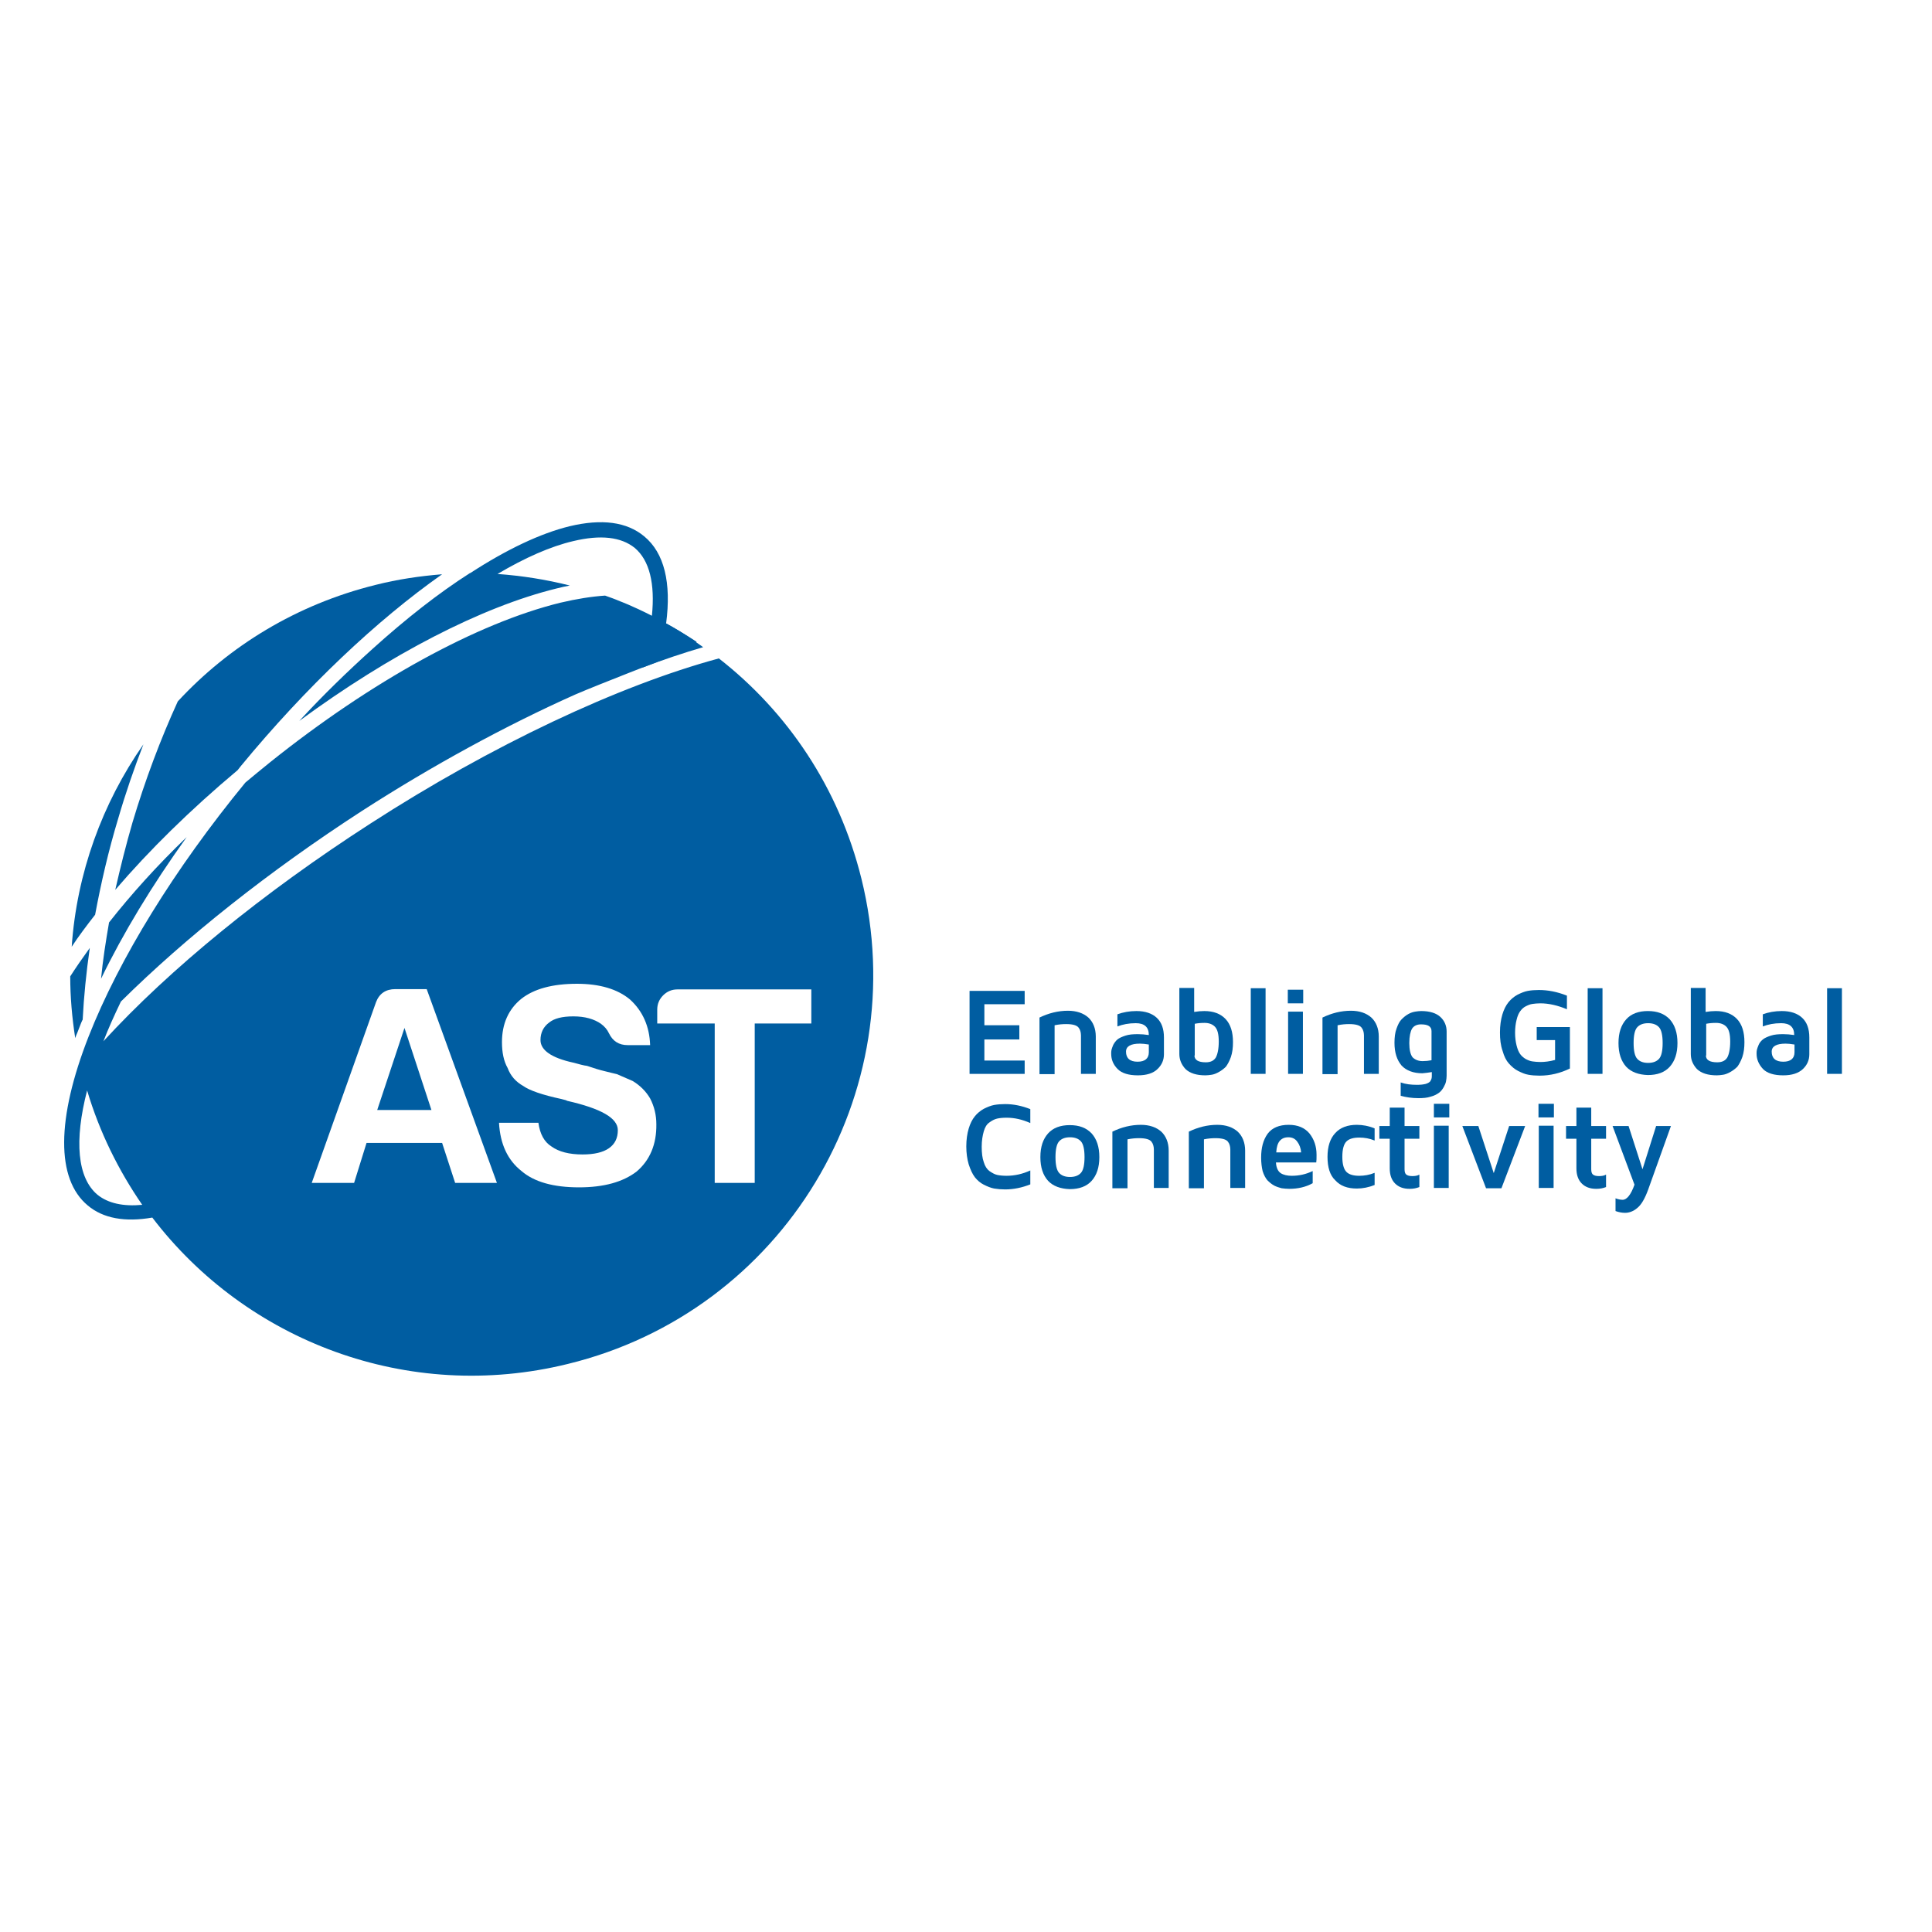 <?xml version="1.0" encoding="utf-8"?>
<!-- Generator: Adobe Illustrator 19.2.1, SVG Export Plug-In . SVG Version: 6.00 Build 0)  -->
<svg version="1.1" id="layer" xmlns="http://www.w3.org/2000/svg" xmlns:xlink="http://www.w3.org/1999/xlink" x="0px" y="0px"
	 viewBox="0 0 652 652" style="enable-background:new 0 0 652 652;" xml:space="preserve">
<style type="text/css">
	.st0{fill:#005DA1;}
</style>
<g>
	<path class="st0" d="M220.9,208.4C220.9,208.4,220.9,208.4,220.9,208.4C220.9,208.4,220.9,208.4,220.9,208.4c0,0.2-0.1,0.4-0.1,0.6
		c-0.2,1.5-0.5,2.7-0.5,2.7l0,0c-0.8,4.2-2,8.8-3.5,13.6c7.1-2.7,14-5,20.5-6.9C231.3,214.1,227.1,211.4,220.9,208.4"/>
	<path class="st0" d="M32.1,308.7c2-10.7,4.5-21.6,7.8-32.5c2.5-8.6,5.4-17,8.5-25c-13.9,19.9-22.5,43.5-24.2,68.3
		C26.5,316,29.2,312.4,32.1,308.7"/>
	<path class="st0" d="M23.7,329.5c0,6.9,0.6,13.9,1.7,20.9c0,0,0-0.1,0-0.1c0.2-0.6,0.4-1.2,0.7-1.8c0.8-2.1,1.4-3.6,1.4-3.6v0.1
		c0.1-0.3,0.2-0.6,0.4-0.9c0.4-7.8,1.2-15.9,2.4-24.2C27.9,323.2,25.7,326.4,23.7,329.5"/>
	<path class="st0" d="M80.2,259.9c0.4-0.5,0.7-0.9,1.1-1.4c22-26.7,46-49.3,67.9-64.7c-7.5,0.6-15,1.7-22.5,3.6
		C100.1,204,77.3,218,60,236.7c-5.8,12.7-11,26.5-15.3,40.9c-2.2,7.6-4.1,15.2-5.8,22.7C50.3,287,64.2,273.3,80.2,259.9"/>
	<path class="st0" d="M36.8,311.3c-1.1,6.4-2.1,12.7-2.7,19c7.4-15.3,17.2-31.5,28.9-47.8C53,292.1,44.2,301.9,36.8,311.3"/>
	<path class="st0" d="M290.7,296.5c-7.6-30.7-25-56.3-48.1-74.3c-33.7,9.1-76.7,29.3-117.7,55.8c-36,23.2-67.6,49-90,73.4
		c1.7-4.4,3.7-8.8,5.9-13.4c21.8-21.6,50.1-44.1,81.3-64.3c23.9-15.4,48.7-28.9,72-39.3c8.1-3.5,30.9-12.3,30.9-12.3l10.1-5.5
		c-3.8-2.5-7.2-4.5-10.3-6.2c1.8-13.7-0.6-23.8-7.4-29.4c-5.9-4.9-14.3-6-25.2-3.4c-9.8,2.4-21.2,7.8-33.5,15.8c0,0-0.1,0-0.1,0
		c-10.5,6.7-21.6,15.4-32.9,25.6c-8.2,7.4-16.6,15.5-24.7,24.3c30.6-22.5,61.6-38.5,86.8-44.7c1.5-0.4,3-0.7,4.5-1
		c-7.9-2-16.1-3.3-24.4-3.9c9.3-5.5,17.9-9.3,25.6-11.1c9.2-2.2,16.1-1.4,20.7,2.3c5,4.2,6.9,12.1,5.8,22.9
		c-6.9-3.5-10.8-4.9-10.8-4.9l0,0c-1.6-0.7-3.3-1.3-5-1.9c-4.5,0.3-9.6,1.1-15.1,2.4c-28.1,6.9-63.8,26.5-97.9,53.8
		c-2.9,2.3-5.6,4.6-8.4,6.9c-23.9,29.1-42.6,59.5-52.9,85.7c-10.9,27.8-11,48.1-0.3,57c5.2,4.4,12.6,5.7,21.8,4.1
		c31.7,41.6,86.2,62.7,140.2,49.4C264.3,442.6,308.7,369.2,290.7,296.5 M32.9,403.2c-6.8-5.7-7.9-18.2-3.5-35.2
		c4.2,14.1,10.6,27,18.6,38.6C41.6,407.2,36.5,406.1,32.9,403.2 M153.6,399.2l-4.4-13.5h-25.5l-4.2,13.5h-14.3l21.7-61
		c1.1-2.9,3.3-4.4,6.5-4.4h10.6l23.7,65.4H153.6z M214.8,395.4c-4.6,3.5-11,5.3-19.4,5.3c-8.6,0-15.1-1.8-19.4-5.5
		c-4.7-3.7-7.2-9.1-7.6-16.3h13.3c0.5,3.8,2,6.5,4.4,8c2.5,1.8,6,2.7,10.5,2.7c3.9,0,6.9-0.7,8.9-2.1c2-1.4,3-3.4,3-6.1
		c0-4.1-5.7-7.3-17.1-9.9l-0.4-0.2l-1.5-0.4c-6.5-1.4-10.8-2.9-12.9-4.4c-2.5-1.4-4.3-3.4-5.3-6.1c-1.3-2.3-1.9-5.2-1.9-8.7
		c0-6.2,2.2-11.1,6.5-14.6c4.3-3.4,10.6-5.1,18.8-5.1c7.7,0,13.7,1.8,17.9,5.3c4.3,3.9,6.6,9.1,6.8,15.4h-7.6c-2.9,0-5-1.3-6.3-4
		c-0.6-1.3-1.5-2.3-2.7-3.2c-2.3-1.6-5.4-2.5-9.3-2.5c-3.8,0-6.5,0.7-8.2,2.1c-1.9,1.4-2.9,3.4-2.9,5.9c0,3.4,3.7,6,11,7.6
		c2.2,0.6,3.7,1,4.7,1.1c2.3,0.8,4.3,1.4,6,1.8c1.7,0.4,3.1,0.8,4.1,1c1.8,0.8,3.5,1.5,5.3,2.3c2.5,1.5,4.5,3.5,5.9,5.9
		c1.4,2.7,2.1,5.6,2.1,8.7C221.6,386.2,219.3,391.6,214.8,395.4 M273.9,345.4h-19.2v53.8h-13.5v-53.8h-19.4v-4.7
		c0-1.9,0.7-3.5,2-4.8c1.3-1.3,2.9-2,4.8-2h45.2V345.4z"/>
	<polygon class="st0" points="127.3,374.6 145.6,374.6 136.5,346.9 	"/>
</g>
<g>
	<path class="st0" d="M327.2,362.4v-28h18.6v4.5h-13.6v7.1H344v4.8h-11.8v7.1h13.6v4.5H327.2z"/>
	<path class="st0" d="M350.8,362.4v-19c3.1-1.5,6.3-2.3,9.6-2.3c2.9,0,5.2,0.8,6.9,2.3c1.6,1.5,2.5,3.7,2.5,6.4v12.6h-5v-13
		c0-0.6-0.1-1-0.2-1.4c-0.1-0.4-0.3-0.8-0.6-1.2c-0.3-0.4-0.8-0.7-1.5-0.9c-0.7-0.2-1.6-0.3-2.7-0.3c-1.2,0-2.5,0.1-3.9,0.4v16.5
		H350.8z"/>
	<path class="st0" d="M375,355.6c0-0.4,0-0.9,0.1-1.3c0.1-0.4,0.3-1,0.6-1.7c0.4-0.7,0.8-1.3,1.4-1.8c0.6-0.5,1.5-0.9,2.7-1.3
		c1.2-0.4,2.6-0.5,4.2-0.5c1.1,0,2.4,0.1,3.7,0.3c0-2.7-1.5-4-4.4-4c-2.4,0-4.4,0.4-6.2,1.1v-4.1c1.9-0.7,4.1-1.1,6.4-1.1
		c3,0,5.3,0.8,6.9,2.3c1.6,1.5,2.4,3.7,2.4,6.6v5.7c0,1.9-0.7,3.6-2.2,5c-1.4,1.4-3.7,2.1-6.6,2.1c-3.1,0-5.4-0.7-6.8-2.1
		C375.7,359.3,375,357.6,375,355.6z M380,354.9c0,2.2,1.3,3.4,3.9,3.4c0,0,0,0,0,0c2.5,0,3.8-1.1,3.8-3.2v-2.6
		c-1.2-0.2-2.2-0.3-3-0.3C381.6,352.2,380,353.1,380,354.9z"/>
	<path class="st0" d="M398,355.7v-22.3h5v8.1c1.2-0.2,2.4-0.3,3.4-0.3c3.1,0,5.5,0.9,7.2,2.7s2.5,4.4,2.5,7.8c0,1.9-0.2,3.5-0.7,5
		c-0.5,1.4-1.1,2.5-1.7,3.3c-0.7,0.7-1.5,1.3-2.4,1.8c-0.9,0.5-1.7,0.8-2.4,0.9c-0.7,0.1-1.4,0.2-2.1,0.2c-3,0-5.2-0.7-6.7-2.1
		C398.7,359.3,398,357.6,398,355.7z M403.1,356.2c0,1.5,1.3,2.3,3.8,2.3c1.6,0,2.7-0.5,3.4-1.6c0.6-1.1,1-2.9,1-5.4
		c0-2.4-0.4-4-1.2-4.9c-0.8-0.9-2-1.4-3.6-1.4c-1.2,0-2.3,0.1-3.3,0.3V356.2z"/>
	<path class="st0" d="M422.1,362.4v-28.9h5v28.9H422.1z"/>
</g>
<g>
	<path class="st0" d="M434.6,338.6V334h5.2v4.6H434.6z M434.7,362.4v-21h5v21H434.7z"/>
	<path class="st0" d="M446.3,362.4v-19c3.1-1.5,6.3-2.3,9.6-2.3c2.9,0,5.2,0.8,6.9,2.3c1.6,1.5,2.5,3.7,2.5,6.4v12.6h-5v-13
		c0-0.6-0.1-1-0.2-1.4c-0.1-0.4-0.3-0.8-0.6-1.2c-0.3-0.4-0.8-0.7-1.5-0.9c-0.7-0.2-1.6-0.3-2.7-0.3c-1.2,0-2.5,0.1-3.9,0.4v16.5
		H446.3z"/>
	<path class="st0" d="M470.6,351.9c0-1.8,0.2-3.5,0.7-4.8c0.5-1.4,1-2.4,1.7-3.1s1.4-1.3,2.3-1.8c0.9-0.5,1.7-0.7,2.3-0.8
		c0.7-0.1,1.3-0.2,2-0.2c2.9,0,5.1,0.7,6.5,2s2.1,3,2.1,4.9v14.9c0,0.7-0.1,1.3-0.2,1.9c-0.1,0.6-0.4,1.3-0.8,2
		c-0.4,0.7-0.9,1.4-1.6,1.9c-0.7,0.5-1.6,1-2.8,1.3c-1.2,0.4-2.6,0.5-4.1,0.5c-2.2,0-4.2-0.3-6-0.8v-4.5c1.7,0.6,3.5,0.8,5.5,0.8
		c1.2,0,2.1-0.1,2.9-0.3c0.7-0.2,1.2-0.5,1.5-0.8c0.3-0.4,0.4-0.7,0.5-1c0.1-0.3,0.1-0.6,0.1-1.1v-1.1c-1.1,0.2-2.2,0.3-3.2,0.4
		c-3,0-5.4-0.9-7-2.6C471.4,357.7,470.6,355.2,470.6,351.9z M475.6,352c0,2.3,0.4,3.9,1.1,4.8c0.8,0.8,1.9,1.3,3.4,1.3
		c1,0,2-0.1,3-0.3V348c0-1.6-1.2-2.3-3.5-2.3c0,0,0,0-0.1,0c-1.3,0-2.4,0.5-3,1.5C476,348.1,475.6,349.7,475.6,352z"/>
	<path class="st0" d="M506.2,348.4c0-2.3,0.3-4.3,0.8-6c0.5-1.7,1.2-3.1,2.1-4.2c0.8-1,1.9-1.9,3-2.5c1.2-0.6,2.4-1.1,3.5-1.3
		c1.1-0.2,2.4-0.3,3.7-0.3c3.1,0,6.2,0.6,9.5,1.9v4.6c-3.1-1.3-6.1-2-9-2c-1,0-1.9,0.1-2.6,0.2c-0.8,0.1-1.5,0.4-2.3,0.8
		c-0.8,0.4-1.4,1-1.9,1.7c-0.5,0.7-0.9,1.6-1.2,2.9c-0.3,1.2-0.5,2.6-0.5,4.3c0,1.7,0.2,3.1,0.5,4.3c0.3,1.2,0.7,2.2,1.2,2.9
		c0.5,0.7,1.1,1.2,1.9,1.7c0.8,0.4,1.5,0.7,2.3,0.8c0.8,0.1,1.6,0.2,2.6,0.2c1.5,0,3.2-0.2,5-0.7v-6.7h-6.2v-4.4h11.2v14
		c-3.3,1.6-6.7,2.4-10.2,2.4c0,0-0.1,0-0.1,0c-1.3,0-2.6-0.1-3.7-0.3c-1.2-0.2-2.3-0.7-3.5-1.3c-1.2-0.6-2.2-1.5-3.1-2.5
		c-0.9-1-1.6-2.4-2.1-4.2C506.4,352.7,506.2,350.7,506.2,348.4z"/>
	<path class="st0" d="M535.8,362.4v-28.9h5v28.9H535.8z"/>
	<path class="st0" d="M548.8,360c-1.7-1.9-2.6-4.5-2.6-8c0-3.5,0.9-6.1,2.6-8c1.7-1.9,4.2-2.8,7.3-2.8c3.2,0,5.6,0.9,7.4,2.8
		c1.7,1.9,2.6,4.5,2.6,8c0,3.5-0.9,6.1-2.6,8c-1.7,1.9-4.2,2.8-7.4,2.8C553,362.7,550.5,361.8,548.8,360z M552.5,346.7
		c-0.8,0.9-1.2,2.7-1.2,5.3s0.4,4.4,1.2,5.3c0.8,0.9,2,1.4,3.7,1.4c1.7,0,2.9-0.5,3.7-1.4c0.8-0.9,1.2-2.7,1.2-5.3s-0.4-4.4-1.2-5.3
		c-0.8-0.9-2-1.4-3.7-1.4C554.5,345.3,553.3,345.8,552.5,346.7z"/>
	<path class="st0" d="M570.6,355.7v-22.3h5v8.1c1.2-0.2,2.4-0.3,3.4-0.3c3.1,0,5.5,0.9,7.2,2.7s2.5,4.4,2.5,7.8c0,1.9-0.2,3.5-0.7,5
		c-0.5,1.4-1.1,2.5-1.7,3.3c-0.7,0.7-1.5,1.3-2.4,1.8c-0.9,0.5-1.7,0.8-2.4,0.9c-0.7,0.1-1.4,0.2-2.1,0.2c-3,0-5.2-0.7-6.7-2.1
		C571.3,359.3,570.6,357.6,570.6,355.7z M575.7,356.2c0,1.5,1.3,2.3,3.8,2.3c1.6,0,2.7-0.5,3.4-1.6c0.6-1.1,1-2.9,1-5.4
		c0-2.4-0.4-4-1.2-4.9s-2-1.4-3.6-1.4c-1.2,0-2.3,0.1-3.3,0.3V356.2z"/>
	<path class="st0" d="M592.8,355.6c0-0.4,0-0.9,0.1-1.3c0.1-0.4,0.3-1,0.6-1.7s0.8-1.3,1.4-1.8c0.6-0.5,1.5-0.9,2.7-1.3
		c1.2-0.4,2.6-0.5,4.2-0.5c1.1,0,2.4,0.1,3.7,0.3c0-2.7-1.5-4-4.4-4c-2.4,0-4.4,0.4-6.2,1.1v-4.1c1.9-0.7,4.1-1.1,6.4-1.1
		c3,0,5.3,0.8,6.9,2.3c1.6,1.5,2.4,3.7,2.4,6.6v5.7c0,1.9-0.7,3.6-2.2,5s-3.7,2.1-6.6,2.1c-3.1,0-5.4-0.7-6.8-2.1
		C593.6,359.3,592.8,357.6,592.8,355.6z M597.9,354.9c0,2.2,1.3,3.4,3.9,3.4c0,0,0,0,0,0c2.5,0,3.8-1.1,3.8-3.2v-2.6
		c-1.2-0.2-2.2-0.3-3-0.3C599.5,352.2,597.9,353.1,597.9,354.9z"/>
	<path class="st0" d="M616.6,362.4v-28.9h5v28.9H616.6z"/>
</g>
<g>
	<path class="st0" d="M326.9,392.9c-0.5-1.7-0.8-3.8-0.8-6c0-2.3,0.3-4.3,0.8-6c0.5-1.7,1.2-3.1,2.1-4.2c0.8-1,1.9-1.9,3-2.5
		c1.2-0.6,2.4-1.1,3.5-1.3c1.1-0.2,2.4-0.3,3.7-0.3c2.9,0,5.7,0.6,8.5,1.7v4.7c-2.7-1.2-5.3-1.8-8-1.8c-1.3,0-2.3,0.1-3.2,0.3
		c-0.9,0.2-1.8,0.7-2.6,1.3c-0.9,0.6-1.5,1.6-1.9,3c-0.4,1.4-0.7,3.1-0.7,5.2s0.2,3.8,0.7,5.2c0.4,1.4,1.1,2.4,1.9,3
		c0.9,0.6,1.7,1.1,2.6,1.3c0.9,0.2,2,0.3,3.2,0.3c2.7,0,5.4-0.6,8-1.8v4.7c-2.8,1.1-5.6,1.7-8.5,1.7c-1.3,0-2.5-0.1-3.7-0.3
		c-1.1-0.2-2.3-0.7-3.5-1.3c-1.2-0.6-2.2-1.5-3-2.5C328.1,396.1,327.5,394.7,326.9,392.9z"/>
	<path class="st0" d="M353.7,398.5c-1.7-1.9-2.6-4.5-2.6-8c0-3.5,0.9-6.1,2.6-8c1.7-1.9,4.2-2.8,7.3-2.8c3.2,0,5.6,0.9,7.4,2.8
		c1.7,1.9,2.6,4.5,2.6,8c0,3.5-0.9,6.1-2.6,8c-1.7,1.9-4.2,2.8-7.4,2.8C357.9,401.2,355.4,400.3,353.7,398.5z M357.4,385.2
		c-0.8,0.9-1.2,2.7-1.2,5.3s0.4,4.4,1.2,5.3c0.8,0.9,2,1.4,3.7,1.4s2.9-0.5,3.7-1.4c0.8-0.9,1.2-2.7,1.2-5.3s-0.4-4.4-1.2-5.3
		c-0.8-0.9-2-1.4-3.7-1.4S358.2,384.3,357.4,385.2z"/>
	<path class="st0" d="M375.4,400.9v-19c3.1-1.5,6.3-2.3,9.6-2.3c2.9,0,5.2,0.8,6.9,2.3c1.6,1.5,2.5,3.7,2.5,6.4v12.6h-5v-13
		c0-0.6-0.1-1-0.2-1.4c-0.1-0.4-0.3-0.8-0.6-1.2c-0.3-0.4-0.8-0.7-1.5-0.9c-0.7-0.2-1.6-0.3-2.7-0.3c-1.2,0-2.5,0.1-3.9,0.4v16.5
		H375.4z"/>
</g>
<g>
	<path class="st0" d="M401.2,400.9v-19c3.1-1.5,6.3-2.3,9.6-2.3c2.9,0,5.2,0.8,6.9,2.3c1.6,1.5,2.5,3.7,2.5,6.4v12.6h-5v-13
		c0-0.6-0.1-1-0.2-1.4c-0.1-0.4-0.3-0.8-0.6-1.2c-0.3-0.4-0.8-0.7-1.5-0.9c-0.7-0.2-1.6-0.3-2.7-0.3c-1.2,0-2.5,0.1-3.9,0.4v16.5
		H401.2z"/>
	<path class="st0" d="M425.6,390.7c0-3.4,0.7-6,2.2-8.1c1.5-2,3.9-3,7.1-3c3.1,0,5.4,1,7,2.9c1.6,2,2.4,4.4,2.4,7.2
		c0,1.2,0,2-0.1,2.6h-13.6c0.1,1.8,0.7,3,1.6,3.6s2.2,0.9,3.7,0.9c2.5,0,4.8-0.5,7.1-1.6v4.1c-2.3,1.3-5,1.9-7.9,1.9
		c-0.9,0-1.8-0.1-2.6-0.2c-0.8-0.2-1.7-0.5-2.5-0.9c-0.9-0.5-1.6-1.1-2.3-1.8c-0.6-0.7-1.2-1.8-1.6-3.1
		C425.8,393.9,425.6,392.4,425.6,390.7z M430.7,388.9h8.4c-0.1-1.4-0.6-2.7-1.3-3.6c-0.7-1-1.7-1.5-3-1.5c-1.3,0-2.2,0.4-2.9,1.2
		C431.2,385.8,430.8,387.1,430.7,388.9z"/>
	<path class="st0" d="M448,390.4c0-3.5,0.9-6.2,2.6-8c1.7-1.9,4.2-2.8,7.3-2.8c2,0,4.1,0.4,6,1.2v4.1c-1.7-0.7-3.4-1-5.2-1
		c-1.9,0-3.4,0.4-4.3,1.3c-0.9,0.9-1.4,2.6-1.4,5.2c0,2.5,0.5,4.2,1.4,5.1c0.9,0.9,2.4,1.3,4.3,1.3c1.7,0,3.5-0.3,5.2-1v4.1
		c-2,0.8-4,1.2-6,1.2c-3.2,0-5.6-0.9-7.3-2.8C448.8,396.6,448,393.9,448,390.4z"/>
	<path class="st0" d="M465.5,384.3V380h3.5v-6.2h5v6.2h5v4.3h-5v10.3c0,0.9,0.2,1.5,0.6,1.8c0.4,0.3,1,0.5,2,0.5
		c0.9,0,1.7-0.1,2.4-0.5v4.2c-1,0.4-2.1,0.6-3.2,0.6c0,0-0.1,0-0.1,0c-2.1,0-3.7-0.6-4.9-1.8c-1.2-1.2-1.8-2.9-1.8-5.1v-10H465.5z"
		/>
	<path class="st0" d="M483.9,377.1v-4.6h5.2v4.6H483.9z M483.9,400.9v-21h5v21H483.9z"/>
	<path class="st0" d="M493.5,380h5.4l5.2,15.9l5.2-15.9h5.4l-8,21h-5.2L493.5,380z"/>
	<path class="st0" d="M519.2,377.1v-4.6h5.2v4.6H519.2z M519.3,400.9v-21h5v21H519.3z"/>
	<path class="st0" d="M528.5,384.3V380h3.5v-6.2h5v6.2h5v4.3h-5v10.3c0,0.9,0.2,1.5,0.6,1.8c0.4,0.3,1,0.5,2,0.5
		c0.9,0,1.7-0.1,2.4-0.5v4.2c-1,0.4-2.1,0.6-3.2,0.6c0,0-0.1,0-0.1,0c-2.1,0-3.7-0.6-4.9-1.8c-1.2-1.2-1.8-2.9-1.8-5.1v-10H528.5z"
		/>
	<path class="st0" d="M544.2,380h5.4l4.7,14.6l4.6-14.6h5l-7.7,21.5c-1.1,3-2.3,5.1-3.7,6.2c-1.3,1.1-2.7,1.6-4.1,1.6
		c-1,0-2.1-0.2-3.2-0.6v-4.3c0.8,0.3,1.6,0.5,2.4,0.5c1.4,0,2.8-1.7,4-5.1L544.2,380z"/>
</g>
</svg>
